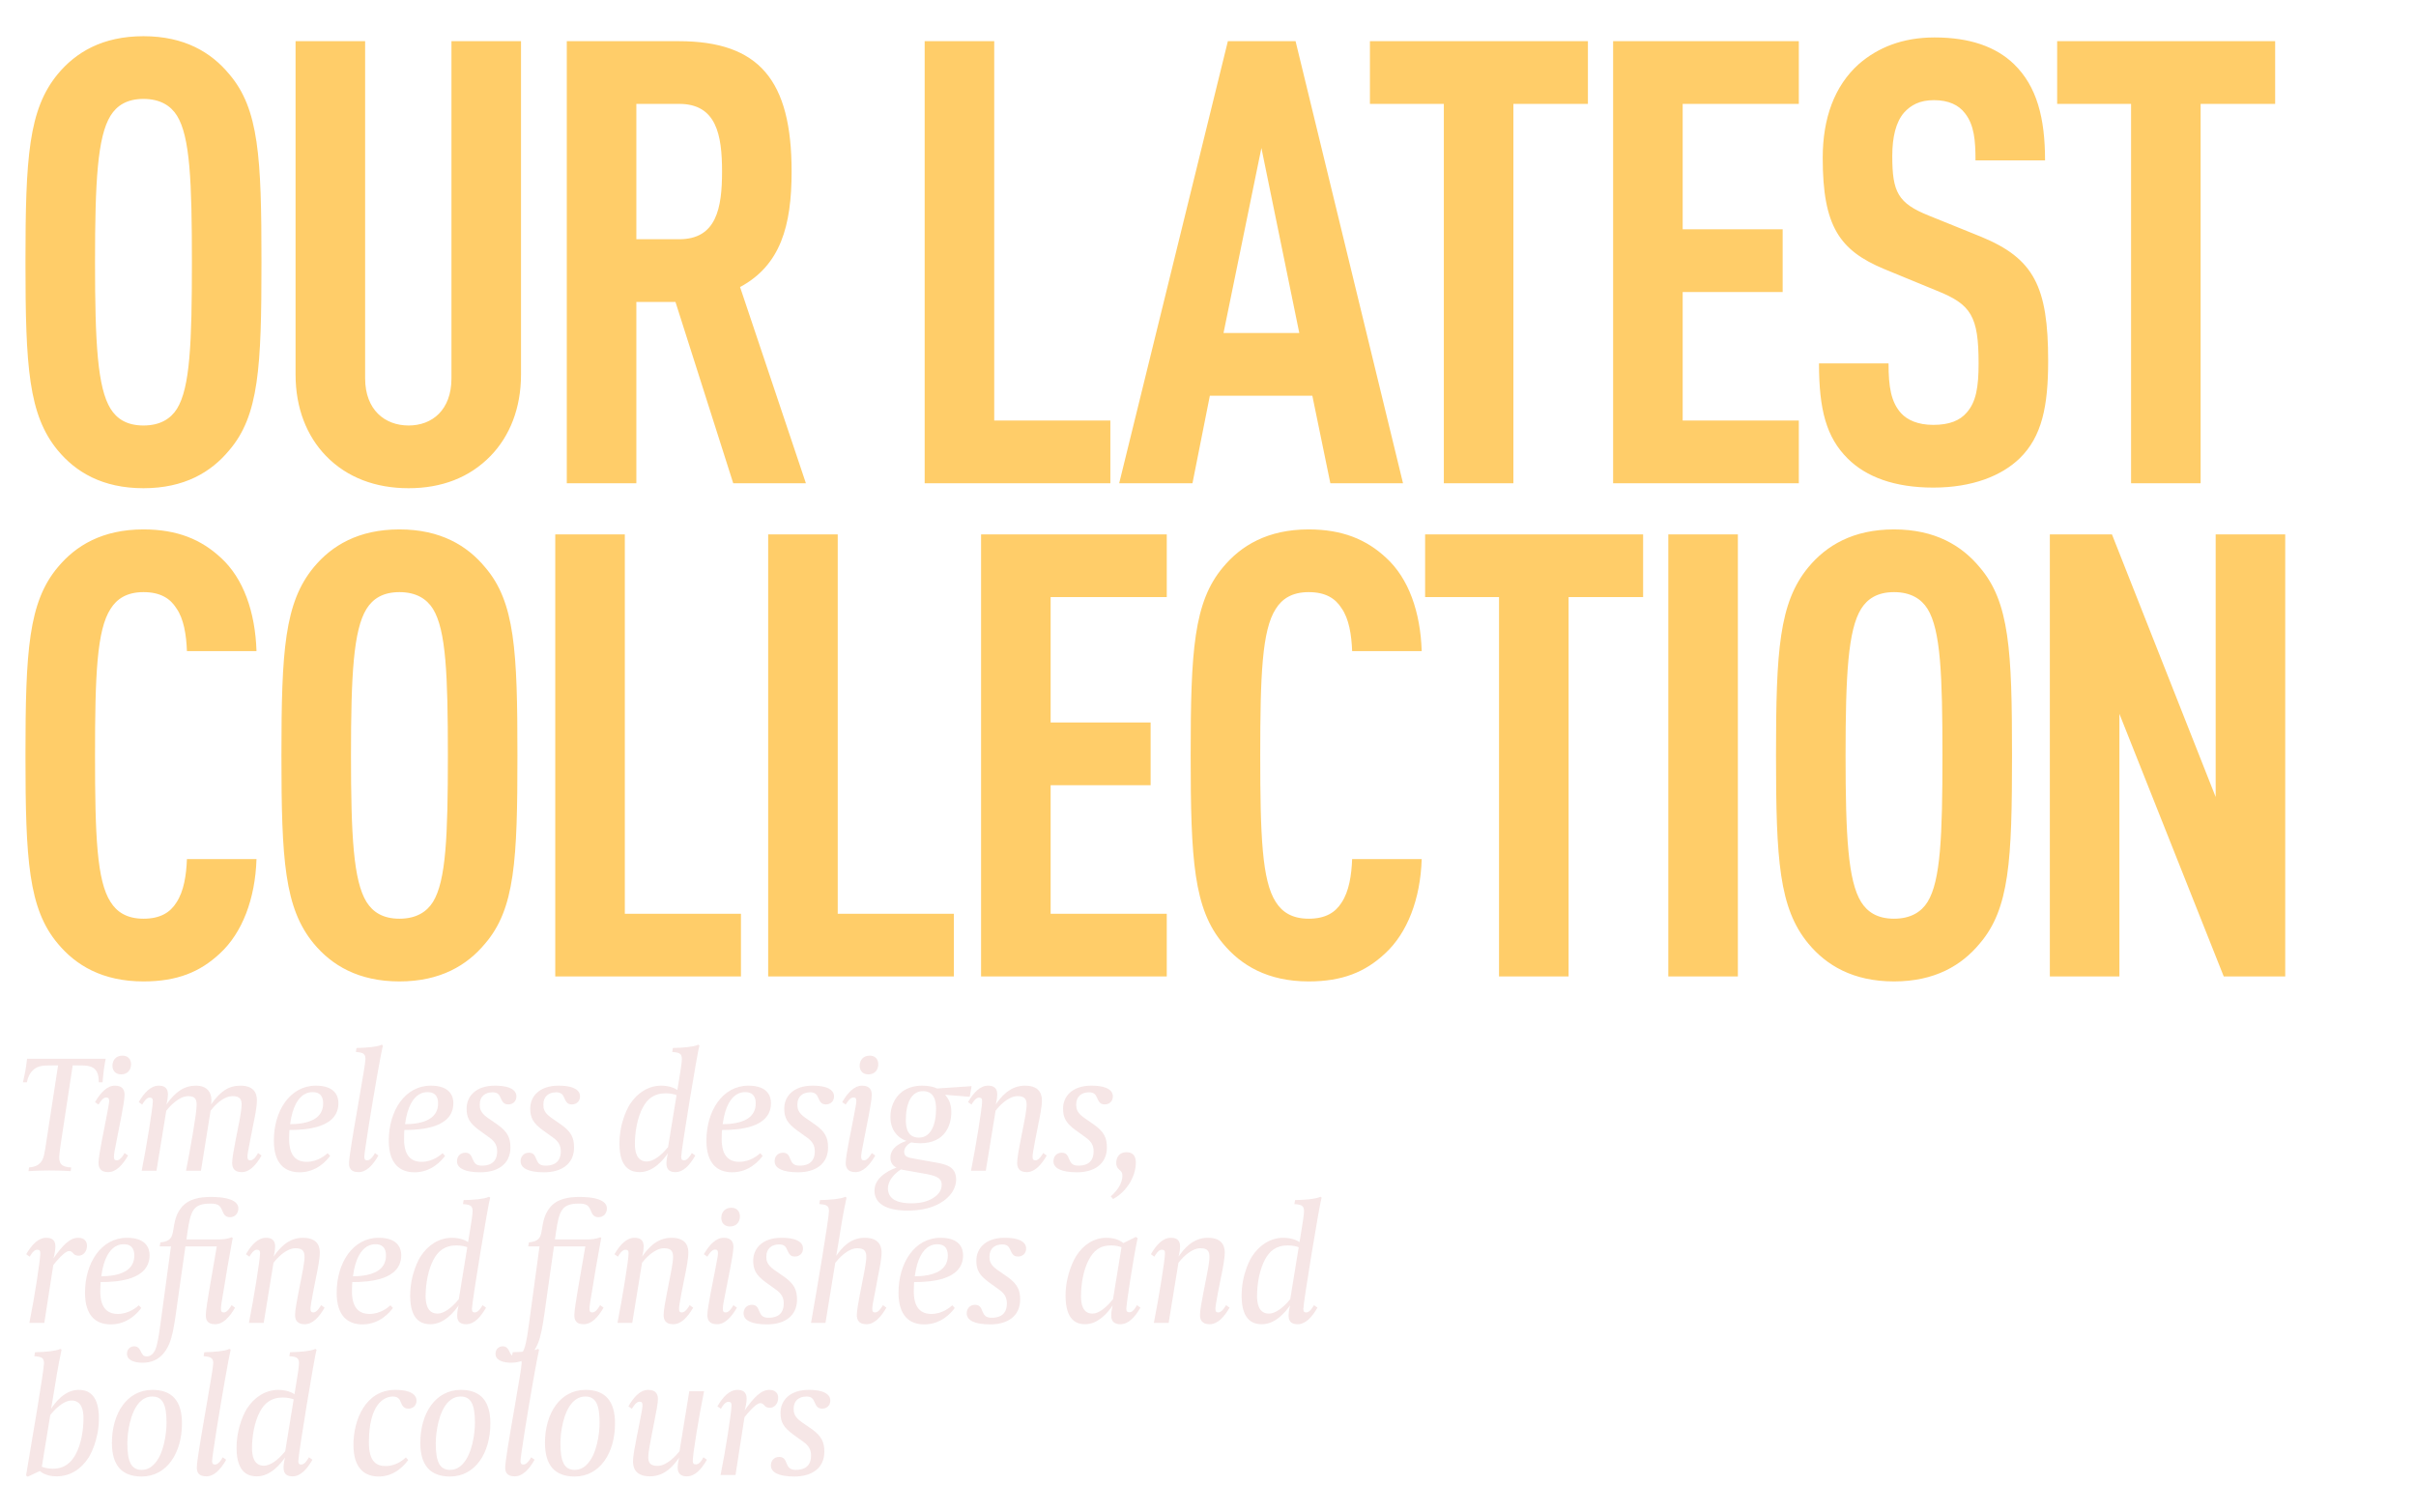 <svg width="524" height="328" viewBox="0 0 524 328" fill="none" xmlns="http://www.w3.org/2000/svg">
<g clip-path="url(#clip0_7545_8582)">
<path d="M56.708 56.886C56.708 79.65 56.169 90.156 49.704 97.699C45.798 102.414 40.006 105.916 31.116 105.916C22.225 105.916 16.433 102.414 12.527 97.699C6.196 90.022 5.523 79.65 5.523 56.886C5.523 34.121 6.196 23.75 12.527 16.072C16.433 11.357 22.225 7.855 31.116 7.855C40.006 7.855 45.798 11.357 49.704 16.072C56.169 23.615 56.708 34.121 56.708 56.886ZM41.622 56.886C41.622 39.375 41.218 29.676 38.389 25.096C37.042 22.941 34.752 21.46 31.116 21.46C27.479 21.46 25.323 22.941 23.976 25.096C21.148 29.676 20.609 39.375 20.609 56.886C20.609 74.396 21.148 84.095 23.976 88.674C25.323 90.83 27.479 92.311 31.116 92.311C34.752 92.311 37.042 90.83 38.389 88.674C41.218 84.095 41.622 74.396 41.622 56.886ZM113.001 81.266C113.001 88.54 110.576 94.601 106.401 98.912C101.821 103.626 95.76 105.916 88.62 105.916C81.481 105.916 75.285 103.626 70.705 98.912C66.53 94.601 64.105 88.54 64.105 81.266V8.933H79.192V82.074C79.192 88.944 83.502 92.311 88.62 92.311C93.739 92.311 97.915 88.944 97.915 82.074V8.933H113.001V81.266ZM174.788 104.838H159.028L146.501 65.506H138.015V104.838H122.929V8.933H147.175C164.685 8.933 171.69 17.419 171.69 37.219C171.69 49.073 169.265 57.559 160.51 62.273L174.788 104.838ZM156.603 37.219C156.603 29.272 155.391 22.537 147.309 22.537H138.015V51.902H147.309C155.391 51.902 156.603 45.167 156.603 37.219ZM240.824 104.838H200.549V8.933H215.635V91.234H240.824V104.838ZM304.295 104.838H288.535L284.629 85.846H262.403L258.632 104.838H242.737L266.31 8.933H280.992L304.295 104.838ZM281.8 72.241L273.583 32.101L265.367 72.241H281.8ZM344.399 22.537H328.235V104.838H313.149V22.537H297.12V8.933H344.399V22.537ZM390.14 104.838H349.865V8.933H390.14V22.537H364.951V49.746H386.638V63.351H364.951V91.234H390.14V104.838ZM444.22 78.303C444.22 88.136 442.873 94.736 438.023 99.45C434.117 103.222 427.786 105.781 419.3 105.781C410.949 105.781 404.753 103.491 400.712 99.45C396.132 94.871 394.516 88.944 394.516 78.841H409.602C409.602 83.96 410.141 87.193 412.296 89.617C413.643 91.099 415.933 92.177 419.3 92.177C422.802 92.177 425.092 91.234 426.574 89.483C428.595 87.193 429.133 83.96 429.133 78.841C429.133 68.604 427.517 66.045 420.108 63.082L408.659 58.367C398.961 54.326 395.324 49.073 395.324 34.256C395.324 25.635 397.883 18.631 403.136 13.916C407.312 10.28 412.7 8.124 419.57 8.124C427.248 8.124 432.905 10.145 436.811 13.916C441.795 18.766 443.546 25.635 443.546 34.795H428.46C428.46 30.485 428.19 27.117 426.17 24.558C424.823 22.807 422.668 21.729 419.435 21.729C416.337 21.729 414.451 22.807 412.969 24.423C411.218 26.444 410.41 29.676 410.41 33.852C410.41 41.664 411.622 44.089 418.357 46.783L429.672 51.363C441.122 56.077 444.22 62.139 444.22 78.303ZM493.452 22.537H477.288V104.838H462.202V22.537H446.173V8.933H493.452V22.537ZM55.631 186.38C55.361 195.001 52.533 202.409 47.684 206.855C43.373 210.895 38.389 212.916 31.116 212.916C22.225 212.916 16.433 209.414 12.527 204.699C6.196 197.156 5.523 186.65 5.523 163.886C5.523 141.121 6.196 130.615 12.527 123.072C16.433 118.357 22.225 114.855 31.116 114.855C38.389 114.855 43.642 117.01 47.953 121.051C52.802 125.496 55.361 132.77 55.631 141.256H40.544C40.41 137.754 39.871 134.252 38.255 131.962C36.907 129.807 34.752 128.46 31.116 128.46C27.479 128.46 25.323 129.941 23.976 132.097C21.013 136.676 20.609 146.375 20.609 163.886C20.609 181.396 21.013 191.095 23.976 195.674C25.323 197.83 27.479 199.311 31.116 199.311C34.752 199.311 36.907 197.964 38.255 195.809C39.871 193.385 40.41 189.882 40.544 186.38H55.631ZM112.224 163.886C112.224 186.65 111.686 197.156 105.22 204.699C101.314 209.414 95.522 212.916 86.632 212.916C77.741 212.916 71.949 209.414 68.043 204.699C61.712 197.021 61.039 186.65 61.039 163.886C61.039 141.121 61.712 130.75 68.043 123.072C71.949 118.357 77.741 114.855 86.632 114.855C95.522 114.855 101.314 118.357 105.22 123.072C111.686 130.615 112.224 141.121 112.224 163.886ZM97.138 163.886C97.138 146.375 96.734 136.676 93.905 132.097C92.558 129.941 90.268 128.46 86.632 128.46C82.995 128.46 80.839 129.941 79.492 132.097C76.664 136.676 76.125 146.375 76.125 163.886C76.125 181.396 76.664 191.095 79.492 195.674C80.839 197.83 82.995 199.311 86.632 199.311C90.268 199.311 92.558 197.83 93.905 195.674C96.734 191.095 97.138 181.396 97.138 163.886ZM160.704 211.838H120.429V115.933H135.516V198.234H160.704V211.838ZM206.881 211.838H166.606V115.933H181.692V198.234H206.881V211.838ZM253.057 211.838H212.782V115.933H253.057V129.537H227.869V156.746H249.555V170.351H227.869V198.234H253.057V211.838ZM308.349 186.38C308.08 195.001 305.251 202.409 300.402 206.855C296.092 210.895 291.108 212.916 283.834 212.916C274.944 212.916 269.152 209.414 265.246 204.699C258.915 197.156 258.241 186.65 258.241 163.886C258.241 141.121 258.915 130.615 265.246 123.072C269.152 118.357 274.944 114.855 283.834 114.855C291.108 114.855 296.361 117.01 300.671 121.051C305.521 125.496 308.08 132.77 308.349 141.256H293.263C293.128 137.754 292.59 134.252 290.973 131.962C289.626 129.807 287.471 128.46 283.834 128.46C280.197 128.46 278.042 129.941 276.695 132.097C273.732 136.676 273.328 146.375 273.328 163.886C273.328 181.396 273.732 191.095 276.695 195.674C278.042 197.83 280.197 199.311 283.834 199.311C287.471 199.311 289.626 197.964 290.973 195.809C292.59 193.385 293.128 189.882 293.263 186.38H308.349ZM356.37 129.537H340.206V211.838H325.119V129.537H309.09V115.933H356.37V129.537ZM376.922 211.838H361.835V115.933H376.922V211.838ZM436.381 163.886C436.381 186.65 435.842 197.156 429.376 204.699C425.47 209.414 419.678 212.916 410.788 212.916C401.898 212.916 396.106 209.414 392.199 204.699C385.869 197.021 385.195 186.65 385.195 163.886C385.195 141.121 385.869 130.75 392.199 123.072C396.106 118.357 401.898 114.855 410.788 114.855C419.678 114.855 425.47 118.357 429.376 123.072C435.842 130.615 436.381 141.121 436.381 163.886ZM421.294 163.886C421.294 146.375 420.89 136.676 418.062 132.097C416.715 129.941 414.425 128.46 410.788 128.46C407.151 128.46 404.996 129.941 403.649 132.097C400.82 136.676 400.281 146.375 400.281 163.886C400.281 181.396 400.82 191.095 403.649 195.674C404.996 197.83 407.151 199.311 410.788 199.311C414.425 199.311 416.715 197.83 418.062 195.674C420.89 191.095 421.294 181.396 421.294 163.886ZM495.637 211.838H482.302L459.672 154.861V211.838H444.586V115.933H458.056L480.551 172.91V115.933H495.637V211.838Z" fill="#FFCD69"/>
<path d="M22.929 229.7C22.929 229.7 22.677 230.888 22.533 232.004C22.353 233.372 22.245 234.812 22.245 234.812H21.417C21.417 233.984 21.381 232.724 20.553 231.932C19.761 231.14 18.357 231.14 16.845 231.14H15.765L13.137 248.42C12.993 249.32 12.849 250.508 12.849 251.156C12.849 252.596 13.533 253.172 15.441 253.28L15.333 254.072C15.261 254.072 13.029 253.928 10.725 253.928C8.529 253.928 6.297 254.072 6.189 254.072L6.297 253.28C7.521 253.172 8.241 252.812 8.745 252.272C9.501 251.48 9.681 250.22 10.077 247.484L12.597 231.14H11.445C9.465 231.14 8.349 231.176 7.341 232.004C6.693 232.544 6.117 233.372 5.829 234.812H4.965C4.965 234.776 5.217 233.84 5.469 232.472C5.721 231.14 5.865 229.7 5.865 229.7H22.929ZM28.422 230.888C28.422 232.112 27.666 233.084 26.262 233.084C25.038 233.084 24.39 232.256 24.39 231.212C24.39 229.988 25.181 229.016 26.549 229.016C27.809 229.016 28.422 229.844 28.422 230.888ZM27.773 250.688C26.549 252.812 25.145 254.288 23.453 254.288C21.654 254.288 21.366 253.172 21.366 252.272C21.366 251.336 21.762 249.284 22.049 247.664L23.021 242.696C23.489 240.248 23.669 239.348 23.669 238.88C23.669 238.304 23.526 238.088 23.021 238.088C22.302 238.088 21.617 239.204 21.366 239.636L20.61 239.096C21.834 237.008 23.238 235.532 24.93 235.532C26.73 235.532 27.017 236.648 27.017 237.548C27.017 238.484 26.622 240.536 26.334 242.12L25.361 247.088C24.858 249.536 24.713 250.436 24.713 250.94C24.713 251.516 24.858 251.732 25.361 251.732C26.154 251.732 26.873 250.4 27.017 250.148L27.773 250.688ZM56.725 250.688C55.501 252.812 54.133 254.288 52.405 254.288C50.641 254.288 50.353 253.172 50.353 252.272C50.353 251.336 50.713 249.392 51.037 247.7L51.721 244.208C51.829 243.776 52.405 240.788 52.405 239.636C52.405 238.7 52.189 237.8 50.497 237.8C48.229 237.8 46.285 240.176 45.673 240.968L43.585 254H40.345C41.065 250.328 42.649 241.76 42.649 239.744C42.649 238.628 42.433 237.8 40.813 237.8C38.761 237.8 36.673 240.176 36.061 240.968L33.937 254H30.733C31.813 248.528 33.145 240.32 33.145 238.88C33.145 238.304 32.929 238.124 32.425 238.124C31.705 238.124 31.057 239.276 30.841 239.636L30.085 239.096C31.309 237.008 32.713 235.532 34.441 235.532C35.413 235.532 36.421 235.856 36.421 237.404C36.421 238.376 36.097 239.6 36.097 239.6C38.077 236.792 40.021 235.532 42.505 235.532C44.809 235.532 45.853 236.864 45.853 238.7C45.853 239.024 45.817 239.24 45.781 239.6C47.761 236.756 49.597 235.532 52.153 235.532C55.645 235.532 55.717 237.908 55.717 238.772C55.717 240.104 55.285 242.264 54.925 243.992L54.313 247.088C53.845 249.5 53.665 250.436 53.665 250.94C53.665 251.516 53.845 251.732 54.313 251.732C55.105 251.732 55.825 250.436 55.969 250.148L56.725 250.688ZM73.399 239.312C73.399 244.712 66.415 245.144 62.779 245.144C62.779 245.144 62.707 245.936 62.707 247.124C62.707 250.832 64.327 252.056 66.523 252.056C69.007 252.056 70.735 250.472 71.059 250.184L71.599 250.76C70.879 251.732 68.719 254.324 64.975 254.324C61.807 254.324 59.395 252.488 59.395 247.448C59.395 241.004 62.887 235.532 68.503 235.532C72.751 235.532 73.399 237.908 73.399 239.312ZM70.087 239.384C70.087 238.664 69.979 236.936 67.819 236.936C67.315 236.936 66.667 237.008 65.947 237.44C64.759 238.196 63.463 239.852 62.923 243.884C63.571 243.884 64.651 243.848 65.803 243.632C68.575 243.092 70.087 241.688 70.087 239.384ZM83.043 226.82C82.611 228.512 81.099 237.224 80.019 243.92C79.443 247.664 79.011 250.436 79.011 250.94C79.011 251.516 79.191 251.732 79.659 251.732C80.415 251.732 81.171 250.508 81.315 250.148L82.071 250.688C80.847 252.812 79.479 254.288 77.751 254.288C75.987 254.288 75.699 253.28 75.699 252.38C75.699 252.02 75.771 251.264 75.915 250.292C76.707 244.676 79.263 231.068 79.263 229.772C79.263 228.692 78.867 228.332 77.175 228.224L77.319 227.36C78.039 227.36 79.803 227.252 80.415 227.18C81.459 227.036 82.215 226.928 82.791 226.64L83.043 226.82ZM98.326 239.312C98.326 244.712 91.342 245.144 87.706 245.144C87.706 245.144 87.634 245.936 87.634 247.124C87.634 250.832 89.254 252.056 91.45 252.056C93.934 252.056 95.662 250.472 95.986 250.184L96.526 250.76C95.806 251.732 93.646 254.324 89.902 254.324C86.734 254.324 84.322 252.488 84.322 247.448C84.322 241.004 87.814 235.532 93.43 235.532C97.678 235.532 98.326 237.908 98.326 239.312ZM95.014 239.384C95.014 238.664 94.906 236.936 92.746 236.936C92.242 236.936 91.594 237.008 90.874 237.44C89.686 238.196 88.39 239.852 87.85 243.884C88.498 243.884 89.578 243.848 90.73 243.632C93.502 243.092 95.014 241.688 95.014 239.384ZM112.002 237.836C112.002 238.988 111.174 239.6 110.238 239.6C109.194 239.6 108.942 238.952 108.582 238.196C108.33 237.62 108.042 236.972 106.854 236.972C105.162 236.972 104.046 237.908 104.046 239.636C104.046 240.428 104.154 241.364 105.738 242.48L107.97 244.028C110.094 245.54 110.706 246.872 110.706 248.924C110.706 252.668 107.79 254.324 104.226 254.324C100.77 254.324 99.114 253.424 99.114 251.912C99.114 250.94 99.762 250.076 100.914 250.076C102.03 250.076 102.246 250.832 102.534 251.516C102.858 252.164 103.074 252.884 104.514 252.884C105.45 252.884 107.826 252.74 107.826 249.788C107.826 248.528 107.358 247.628 106.062 246.728L103.866 245.144C101.886 243.668 101.202 242.552 101.202 240.5C101.202 237.836 103.218 235.532 107.322 235.532C111.426 235.532 112.002 237.008 112.002 237.836ZM125.802 237.836C125.802 238.988 124.974 239.6 124.038 239.6C122.994 239.6 122.742 238.952 122.382 238.196C122.13 237.62 121.842 236.972 120.654 236.972C118.962 236.972 117.846 237.908 117.846 239.636C117.846 240.428 117.954 241.364 119.538 242.48L121.77 244.028C123.894 245.54 124.506 246.872 124.506 248.924C124.506 252.668 121.59 254.324 118.026 254.324C114.57 254.324 112.914 253.424 112.914 251.912C112.914 250.94 113.562 250.076 114.714 250.076C115.83 250.076 116.046 250.832 116.334 251.516C116.658 252.164 116.874 252.884 118.314 252.884C119.25 252.884 121.626 252.74 121.626 249.788C121.626 248.528 121.158 247.628 119.862 246.728L117.666 245.144C115.686 243.668 115.002 242.552 115.002 240.5C115.002 237.836 117.018 235.532 121.122 235.532C125.226 235.532 125.802 237.008 125.802 237.836ZM151.704 226.82C151.272 228.08 147.744 249.536 147.744 250.94C147.744 251.516 147.888 251.732 148.392 251.732C149.148 251.732 149.796 250.58 150.048 250.148L150.804 250.688C149.58 252.812 148.212 254.288 146.484 254.288C145.512 254.288 144.54 253.964 144.54 252.416C144.54 251.552 144.792 250.472 144.864 250.184C144 251.444 141.804 254.288 138.744 254.288C137.34 254.288 134.352 253.928 134.352 248.132C134.352 243.236 136.404 239.888 136.62 239.564C138.204 237.116 140.616 235.532 143.424 235.532C145.152 235.532 146.412 236.108 146.916 236.468L147.492 232.904C147.564 232.436 147.888 230.528 147.888 229.772C147.888 228.656 147.492 228.332 145.8 228.224L145.944 227.36C146.7 227.36 148.464 227.252 149.04 227.18C150.084 227.036 150.876 226.928 151.452 226.64L151.704 226.82ZM146.736 237.584C146.412 237.44 145.476 237.188 144.396 237.188C141.768 237.188 140.4 238.484 139.464 240.176C138.204 242.48 137.7 245.648 137.7 248.168C137.7 249.716 138.024 251.984 140.292 251.984C141.66 251.984 143.388 250.724 144.9 248.852L146.736 237.584ZM167.218 239.312C167.218 244.712 160.234 245.144 156.598 245.144C156.598 245.144 156.526 245.936 156.526 247.124C156.526 250.832 158.146 252.056 160.342 252.056C162.826 252.056 164.554 250.472 164.878 250.184L165.418 250.76C164.698 251.732 162.538 254.324 158.794 254.324C155.626 254.324 153.214 252.488 153.214 247.448C153.214 241.004 156.706 235.532 162.322 235.532C166.57 235.532 167.218 237.908 167.218 239.312ZM163.906 239.384C163.906 238.664 163.798 236.936 161.638 236.936C161.134 236.936 160.486 237.008 159.766 237.44C158.578 238.196 157.282 239.852 156.742 243.884C157.39 243.884 158.47 243.848 159.622 243.632C162.394 243.092 163.906 241.688 163.906 239.384ZM180.894 237.836C180.894 238.988 180.066 239.6 179.13 239.6C178.086 239.6 177.834 238.952 177.474 238.196C177.222 237.62 176.934 236.972 175.746 236.972C174.054 236.972 172.938 237.908 172.938 239.636C172.938 240.428 173.046 241.364 174.63 242.48L176.862 244.028C178.986 245.54 179.598 246.872 179.598 248.924C179.598 252.668 176.682 254.324 173.118 254.324C169.662 254.324 168.006 253.424 168.006 251.912C168.006 250.94 168.654 250.076 169.806 250.076C170.922 250.076 171.138 250.832 171.426 251.516C171.75 252.164 171.966 252.884 173.406 252.884C174.342 252.884 176.718 252.74 176.718 249.788C176.718 248.528 176.25 247.628 174.954 246.728L172.758 245.144C170.778 243.668 170.094 242.552 170.094 240.5C170.094 237.836 172.11 235.532 176.214 235.532C180.318 235.532 180.894 237.008 180.894 237.836ZM190.482 230.888C190.482 232.112 189.726 233.084 188.322 233.084C187.098 233.084 186.45 232.256 186.45 231.212C186.45 229.988 187.242 229.016 188.61 229.016C189.87 229.016 190.482 229.844 190.482 230.888ZM189.834 250.688C188.61 252.812 187.206 254.288 185.514 254.288C183.714 254.288 183.426 253.172 183.426 252.272C183.426 251.336 183.822 249.284 184.11 247.664L185.082 242.696C185.55 240.248 185.73 239.348 185.73 238.88C185.73 238.304 185.586 238.088 185.082 238.088C184.362 238.088 183.678 239.204 183.426 239.636L182.67 239.096C183.894 237.008 185.298 235.532 186.99 235.532C188.79 235.532 189.078 236.648 189.078 237.548C189.078 238.484 188.682 240.536 188.394 242.12L187.422 247.088C186.918 249.536 186.774 250.436 186.774 250.94C186.774 251.516 186.918 251.732 187.422 251.732C188.214 251.732 188.934 250.4 189.078 250.148L189.834 250.688ZM210.721 235.64L210.325 237.944L204.961 237.512C205.609 238.196 206.329 239.312 206.329 241.22C206.329 244.064 205.033 248.024 199.561 248.024C198.841 248.024 198.013 247.916 197.617 247.844C197.113 248.096 196.105 248.78 196.105 249.896C196.105 251.012 197.041 251.156 198.517 251.408L202.549 252.128C204.997 252.56 207.373 252.956 207.373 255.908C207.373 256.592 207.193 257.6 206.509 258.644C205.213 260.588 202.261 262.64 196.861 262.64C194.989 262.64 189.661 262.424 189.661 258.284C189.661 254.972 193.909 253.496 194.449 253.316C194.125 253.172 193.117 252.596 193.117 251.156C193.117 248.636 196.105 247.664 196.609 247.52C195.709 247.232 193.117 246.008 193.117 242.3C193.117 240.32 193.909 238.16 195.673 236.828C196.753 236.036 198.193 235.532 200.029 235.532C201.361 235.532 202.513 235.784 203.269 236.144L210.721 235.64ZM203.017 240.536C203.017 238.52 202.441 236.72 200.173 236.72C197.617 236.72 196.465 239.42 196.465 243.02C196.465 245.036 197.041 246.8 199.309 246.8C201.829 246.8 203.017 244.136 203.017 240.536ZM204.241 256.988C204.241 255.332 202.549 254.972 200.029 254.54L195.385 253.712C193.837 254.72 192.577 256.232 192.577 257.816C192.577 260.444 195.205 261.056 197.653 261.056C199.345 261.056 201.001 260.768 202.333 259.94C203.341 259.292 204.241 258.464 204.241 256.988ZM227.017 250.688C225.793 252.812 224.389 254.288 222.697 254.288C220.897 254.288 220.609 253.172 220.609 252.272C220.609 251.336 220.969 249.392 221.293 247.7L221.977 244.208C222.085 243.776 222.661 240.788 222.661 239.744C222.661 238.592 222.373 237.8 220.717 237.8C218.593 237.8 216.577 240.104 215.929 240.968L213.805 254H210.601C211.681 248.528 213.013 240.32 213.013 238.88C213.013 238.304 212.797 238.124 212.293 238.124C211.573 238.124 210.889 239.312 210.709 239.636L209.953 239.096C211.177 237.008 212.581 235.532 214.309 235.532C215.281 235.532 216.289 235.856 216.289 237.404C216.289 238.376 215.965 239.6 215.965 239.6C217.045 238.052 218.989 235.532 222.301 235.532C225.901 235.532 225.973 237.944 225.973 238.808C225.973 240.068 225.541 242.264 225.181 243.992L224.569 247.088C224.101 249.536 223.957 250.436 223.957 250.94C223.957 251.516 224.101 251.732 224.605 251.732C225.361 251.732 226.117 250.4 226.261 250.148L227.017 250.688ZM241.366 237.836C241.366 238.988 240.538 239.6 239.602 239.6C238.558 239.6 238.306 238.952 237.946 238.196C237.694 237.62 237.406 236.972 236.218 236.972C234.526 236.972 233.41 237.908 233.41 239.636C233.41 240.428 233.518 241.364 235.102 242.48L237.334 244.028C239.458 245.54 240.07 246.872 240.07 248.924C240.07 252.668 237.154 254.324 233.59 254.324C230.134 254.324 228.478 253.424 228.478 251.912C228.478 250.94 229.126 250.076 230.278 250.076C231.394 250.076 231.61 250.832 231.898 251.516C232.222 252.164 232.438 252.884 233.878 252.884C234.814 252.884 237.19 252.74 237.19 249.788C237.19 248.528 236.722 247.628 235.426 246.728L233.23 245.144C231.25 243.668 230.566 242.552 230.566 240.5C230.566 237.836 232.582 235.532 236.686 235.532C240.79 235.532 241.366 237.008 241.366 237.836ZM246.346 252.2C246.346 255.332 244.294 258.572 241.414 260.12L240.91 259.544C242.386 258.248 243.43 256.7 243.43 255.044C243.43 254.396 243.178 254.108 242.854 253.856C242.35 253.424 242.098 253.028 242.098 252.308C242.098 251.012 242.818 249.968 244.33 249.968C245.842 249.968 246.346 250.976 246.346 252.2ZM18.861 270.296C18.861 271.52 18.033 272.42 17.061 272.42C16.737 272.42 16.233 272.312 15.981 272.024C15.585 271.556 15.405 271.412 14.937 271.412C14.073 271.412 12.165 273.644 11.553 274.472L9.609 287H6.369C7.485 281.528 8.745 273.32 8.745 271.88C8.745 271.304 8.529 271.124 8.025 271.124C7.269 271.124 6.621 272.348 6.441 272.636L5.685 272.096C6.909 270.008 8.313 268.532 10.041 268.532C11.013 268.532 12.021 268.856 12.021 270.404C12.021 271.196 11.805 272.312 11.589 272.996C13.497 270.296 15.081 268.532 16.953 268.532C17.385 268.532 18.861 268.604 18.861 270.296ZM32.441 272.312C32.441 277.712 25.457 278.144 21.821 278.144C21.821 278.144 21.749 278.936 21.749 280.124C21.749 283.832 23.369 285.056 25.565 285.056C28.049 285.056 29.777 283.472 30.101 283.184L30.641 283.76C29.921 284.732 27.761 287.324 24.017 287.324C20.849 287.324 18.437 285.488 18.437 280.448C18.437 274.004 21.929 268.532 27.545 268.532C31.793 268.532 32.441 270.908 32.441 272.312ZM29.129 272.384C29.129 271.664 29.021 269.936 26.861 269.936C26.357 269.936 25.709 270.008 24.989 270.44C23.801 271.196 22.505 272.852 21.965 276.884C22.613 276.884 23.693 276.848 24.845 276.632C27.617 276.092 29.129 274.688 29.129 272.384ZM51.697 262.16C51.697 263.312 50.905 264.068 49.897 264.068C48.745 264.068 48.493 263.312 48.169 262.556C47.701 261.476 47.233 261.116 45.613 261.116C41.869 261.116 41.329 262.7 40.645 267.416L40.429 268.892H47.341C48.277 268.892 49.321 268.82 50.257 268.424L50.473 268.568C50.473 268.64 50.293 269.432 49.357 274.76C49.357 274.868 48.529 279.692 48.529 279.764C48.097 282.176 47.917 283.436 47.917 283.94C47.917 284.516 48.061 284.732 48.565 284.732C49.249 284.732 49.933 283.688 50.221 283.148L50.977 283.688C49.753 285.812 48.349 287.288 46.657 287.288C44.821 287.288 44.641 286.172 44.641 285.272C44.641 284.3 45.073 281.816 45.325 280.232L47.017 270.404H40.213L38.845 280.016C37.729 287.972 37.477 290.888 35.713 293.3C34.525 294.92 32.869 295.64 30.925 295.64C29.449 295.64 27.541 295.244 27.541 293.696C27.541 292.652 28.297 292.076 29.125 292.076C29.917 292.076 30.241 292.616 30.493 293.084C30.781 293.696 30.997 294.272 31.825 294.272C32.545 294.272 33.193 293.84 33.661 292.868C34.309 291.428 34.705 287.864 35.137 284.732L37.081 270.404H34.633L34.777 269.54C35.857 269.432 36.505 269.18 36.937 268.676C37.261 268.316 37.441 267.776 37.585 266.804C37.873 265.112 38.089 263.564 39.277 262.052C40.825 260.036 43.453 259.676 45.721 259.676C51.301 259.676 51.697 261.44 51.697 262.16ZM70.405 283.688C69.181 285.812 67.777 287.288 66.085 287.288C64.285 287.288 63.997 286.172 63.997 285.272C63.997 284.336 64.357 282.392 64.681 280.7L65.365 277.208C65.473 276.776 66.049 273.788 66.049 272.744C66.049 271.592 65.761 270.8 64.105 270.8C61.981 270.8 59.965 273.104 59.317 273.968L57.193 287H53.989C55.069 281.528 56.401 273.32 56.401 271.88C56.401 271.304 56.185 271.124 55.681 271.124C54.961 271.124 54.277 272.312 54.097 272.636L53.341 272.096C54.565 270.008 55.969 268.532 57.697 268.532C58.669 268.532 59.677 268.856 59.677 270.404C59.677 271.376 59.353 272.6 59.353 272.6C60.433 271.052 62.377 268.532 65.689 268.532C69.289 268.532 69.361 270.944 69.361 271.808C69.361 273.068 68.929 275.264 68.569 276.992L67.957 280.088C67.489 282.536 67.345 283.436 67.345 283.94C67.345 284.516 67.489 284.732 67.993 284.732C68.749 284.732 69.505 283.4 69.649 283.148L70.405 283.688ZM87.023 272.312C87.023 277.712 80.039 278.144 76.403 278.144C76.403 278.144 76.331 278.936 76.331 280.124C76.331 283.832 77.951 285.056 80.147 285.056C82.631 285.056 84.359 283.472 84.683 283.184L85.223 283.76C84.503 284.732 82.343 287.324 78.599 287.324C75.431 287.324 73.019 285.488 73.019 280.448C73.019 274.004 76.511 268.532 82.127 268.532C86.375 268.532 87.023 270.908 87.023 272.312ZM83.711 272.384C83.711 271.664 83.603 269.936 81.443 269.936C80.939 269.936 80.291 270.008 79.571 270.44C78.383 271.196 77.087 272.852 76.547 276.884C77.195 276.884 78.275 276.848 79.427 276.632C82.199 276.092 83.711 274.688 83.711 272.384ZM106.315 259.82C105.883 261.08 102.355 282.536 102.355 283.94C102.355 284.516 102.499 284.732 103.003 284.732C103.759 284.732 104.407 283.58 104.659 283.148L105.415 283.688C104.191 285.812 102.823 287.288 101.095 287.288C100.123 287.288 99.151 286.964 99.151 285.416C99.151 284.552 99.403 283.472 99.475 283.184C98.611 284.444 96.415 287.288 93.355 287.288C91.951 287.288 88.963 286.928 88.963 281.132C88.963 276.236 91.015 272.888 91.231 272.564C92.815 270.116 95.227 268.532 98.035 268.532C99.763 268.532 101.023 269.108 101.527 269.468L102.103 265.904C102.175 265.436 102.499 263.528 102.499 262.772C102.499 261.656 102.103 261.332 100.411 261.224L100.555 260.36C101.311 260.36 103.075 260.252 103.651 260.18C104.695 260.036 105.487 259.928 106.063 259.64L106.315 259.82ZM101.347 270.584C101.023 270.44 100.087 270.188 99.007 270.188C96.379 270.188 95.011 271.484 94.075 273.176C92.815 275.48 92.311 278.648 92.311 281.168C92.311 282.716 92.635 284.984 94.903 284.984C96.271 284.984 97.999 283.724 99.511 281.852L101.347 270.584ZM131.628 262.16C131.628 263.312 130.836 264.068 129.828 264.068C128.676 264.068 128.424 263.312 128.1 262.556C127.632 261.476 127.164 261.116 125.544 261.116C121.8 261.116 121.26 262.7 120.576 267.416L120.36 268.892H127.272C128.208 268.892 129.252 268.82 130.188 268.424L130.404 268.568C130.404 268.64 130.224 269.432 129.288 274.76C129.288 274.868 128.46 279.692 128.46 279.764C128.028 282.176 127.848 283.436 127.848 283.94C127.848 284.516 127.992 284.732 128.496 284.732C129.18 284.732 129.864 283.688 130.152 283.148L130.908 283.688C129.684 285.812 128.28 287.288 126.588 287.288C124.752 287.288 124.572 286.172 124.572 285.272C124.572 284.3 125.004 281.816 125.256 280.232L126.948 270.404H120.144L118.776 280.016C117.66 287.972 117.408 290.888 115.644 293.3C114.456 294.92 112.8 295.64 110.856 295.64C109.38 295.64 107.472 295.244 107.472 293.696C107.472 292.652 108.228 292.076 109.056 292.076C109.848 292.076 110.172 292.616 110.424 293.084C110.712 293.696 110.928 294.272 111.756 294.272C112.476 294.272 113.124 293.84 113.592 292.868C114.24 291.428 114.636 287.864 115.068 284.732L117.012 270.404H114.564L114.708 269.54C115.788 269.432 116.436 269.18 116.868 268.676C117.192 268.316 117.372 267.776 117.516 266.804C117.804 265.112 118.02 263.564 119.208 262.052C120.756 260.036 123.384 259.676 125.652 259.676C131.232 259.676 131.628 261.44 131.628 262.16ZM150.337 283.688C149.113 285.812 147.709 287.288 146.017 287.288C144.217 287.288 143.929 286.172 143.929 285.272C143.929 284.336 144.289 282.392 144.613 280.7L145.297 277.208C145.405 276.776 145.981 273.788 145.981 272.744C145.981 271.592 145.693 270.8 144.037 270.8C141.913 270.8 139.897 273.104 139.249 273.968L137.125 287H133.921C135.001 281.528 136.333 273.32 136.333 271.88C136.333 271.304 136.117 271.124 135.613 271.124C134.893 271.124 134.209 272.312 134.029 272.636L133.273 272.096C134.497 270.008 135.901 268.532 137.629 268.532C138.601 268.532 139.609 268.856 139.609 270.404C139.609 271.376 139.285 272.6 139.285 272.6C140.365 271.052 142.309 268.532 145.621 268.532C149.221 268.532 149.293 270.944 149.293 271.808C149.293 273.068 148.861 275.264 148.501 276.992L147.889 280.088C147.421 282.536 147.277 283.436 147.277 283.94C147.277 284.516 147.421 284.732 147.925 284.732C148.681 284.732 149.437 283.4 149.581 283.148L150.337 283.688ZM160.474 263.888C160.474 265.112 159.718 266.084 158.314 266.084C157.09 266.084 156.442 265.256 156.442 264.212C156.442 262.988 157.234 262.016 158.602 262.016C159.862 262.016 160.474 262.844 160.474 263.888ZM159.826 283.688C158.602 285.812 157.198 287.288 155.506 287.288C153.706 287.288 153.418 286.172 153.418 285.272C153.418 284.336 153.814 282.284 154.102 280.664L155.074 275.696C155.542 273.248 155.722 272.348 155.722 271.88C155.722 271.304 155.578 271.088 155.074 271.088C154.354 271.088 153.67 272.204 153.418 272.636L152.662 272.096C153.886 270.008 155.29 268.532 156.982 268.532C158.782 268.532 159.07 269.648 159.07 270.548C159.07 271.484 158.674 273.536 158.386 275.12L157.414 280.088C156.91 282.536 156.766 283.436 156.766 283.94C156.766 284.516 156.91 284.732 157.414 284.732C158.206 284.732 158.926 283.4 159.07 283.148L159.826 283.688ZM174.161 270.836C174.161 271.988 173.333 272.6 172.397 272.6C171.353 272.6 171.101 271.952 170.741 271.196C170.489 270.62 170.201 269.972 169.013 269.972C167.321 269.972 166.205 270.908 166.205 272.636C166.205 273.428 166.313 274.364 167.897 275.48L170.129 277.028C172.253 278.54 172.865 279.872 172.865 281.924C172.865 285.668 169.949 287.324 166.385 287.324C162.929 287.324 161.273 286.424 161.273 284.912C161.273 283.94 161.921 283.076 163.073 283.076C164.189 283.076 164.405 283.832 164.693 284.516C165.017 285.164 165.233 285.884 166.673 285.884C167.609 285.884 169.985 285.74 169.985 282.788C169.985 281.528 169.517 280.628 168.221 279.728L166.025 278.144C164.045 276.668 163.361 275.552 163.361 273.5C163.361 270.836 165.377 268.532 169.481 268.532C173.585 268.532 174.161 270.008 174.161 270.836ZM192.245 283.688C191.021 285.812 189.617 287.288 187.925 287.288C186.125 287.288 185.837 286.172 185.837 285.272C185.837 284.336 186.197 282.392 186.521 280.7L187.205 277.208C187.313 276.776 187.889 273.788 187.889 272.744C187.889 271.592 187.601 270.8 185.945 270.8C183.821 270.8 181.841 273.104 181.157 273.968L179.033 287H175.901C177.161 279.908 179.789 264.284 179.789 262.772C179.789 261.656 179.429 261.332 177.701 261.224L177.845 260.36C178.601 260.36 180.329 260.252 180.905 260.18C181.985 260.036 182.777 259.928 183.353 259.64L183.605 259.82C182.849 263.312 182.417 265.976 181.877 269.432L181.373 272.456C182.453 270.872 184.325 268.532 187.529 268.532C191.129 268.532 191.201 270.944 191.201 271.808C191.201 273.068 190.769 275.264 190.409 276.992L189.833 280.088C189.329 282.536 189.185 283.436 189.185 283.94C189.185 284.516 189.329 284.732 189.833 284.732C190.589 284.732 191.309 283.472 191.489 283.148L192.245 283.688ZM208.88 272.312C208.88 277.712 201.896 278.144 198.26 278.144C198.26 278.144 198.188 278.936 198.188 280.124C198.188 283.832 199.808 285.056 202.004 285.056C204.488 285.056 206.216 283.472 206.54 283.184L207.08 283.76C206.36 284.732 204.2 287.324 200.456 287.324C197.288 287.324 194.876 285.488 194.876 280.448C194.876 274.004 198.368 268.532 203.984 268.532C208.232 268.532 208.88 270.908 208.88 272.312ZM205.568 272.384C205.568 271.664 205.46 269.936 203.3 269.936C202.796 269.936 202.148 270.008 201.428 270.44C200.24 271.196 198.944 272.852 198.404 276.884C199.052 276.884 200.132 276.848 201.284 276.632C204.056 276.092 205.568 274.688 205.568 272.384ZM222.556 270.836C222.556 271.988 221.728 272.6 220.792 272.6C219.748 272.6 219.496 271.952 219.136 271.196C218.884 270.62 218.596 269.972 217.408 269.972C215.716 269.972 214.6 270.908 214.6 272.636C214.6 273.428 214.708 274.364 216.292 275.48L218.524 277.028C220.648 278.54 221.26 279.872 221.26 281.924C221.26 285.668 218.344 287.324 214.78 287.324C211.324 287.324 209.668 286.424 209.668 284.912C209.668 283.94 210.316 283.076 211.468 283.076C212.584 283.076 212.8 283.832 213.088 284.516C213.412 285.164 213.628 285.884 215.068 285.884C216.004 285.884 218.38 285.74 218.38 282.788C218.38 281.528 217.912 280.628 216.616 279.728L214.42 278.144C212.44 276.668 211.756 275.552 211.756 273.5C211.756 270.836 213.772 268.532 217.876 268.532C221.98 268.532 222.556 270.008 222.556 270.836ZM247.343 283.688C246.119 285.812 244.715 287.288 242.987 287.288C242.051 287.288 241.007 286.964 241.007 285.416C241.007 284.588 241.223 283.58 241.331 283.184C240.251 284.876 238.055 287.288 235.391 287.288C233.663 287.288 231.107 286.64 231.107 281.06C231.107 276.308 233.195 272.816 233.411 272.492C234.959 270.044 237.263 268.532 239.963 268.532C242.195 268.532 243.347 269.432 243.635 269.684L246.335 268.352L246.731 268.604C245.759 273.176 244.283 283.004 244.283 283.94C244.283 284.516 244.499 284.696 245.003 284.696C245.795 284.696 246.479 283.364 246.587 283.148L247.343 283.688ZM243.239 270.584C242.915 270.44 242.015 270.188 240.971 270.188C238.415 270.188 237.155 271.484 236.219 273.176C234.959 275.444 234.455 278.648 234.455 281.168C234.455 282.716 234.743 284.984 236.939 284.984C238.307 284.984 239.891 283.724 241.403 281.852L243.239 270.584ZM266.674 283.688C265.45 285.812 264.046 287.288 262.354 287.288C260.554 287.288 260.266 286.172 260.266 285.272C260.266 284.336 260.626 282.392 260.95 280.7L261.634 277.208C261.742 276.776 262.318 273.788 262.318 272.744C262.318 271.592 262.03 270.8 260.374 270.8C258.25 270.8 256.234 273.104 255.586 273.968L253.462 287H250.258C251.338 281.528 252.67 273.32 252.67 271.88C252.67 271.304 252.454 271.124 251.95 271.124C251.23 271.124 250.546 272.312 250.366 272.636L249.61 272.096C250.834 270.008 252.238 268.532 253.966 268.532C254.938 268.532 255.946 268.856 255.946 270.404C255.946 271.376 255.622 272.6 255.622 272.6C256.702 271.052 258.646 268.532 261.958 268.532C265.558 268.532 265.63 270.944 265.63 271.808C265.63 273.068 265.198 275.264 264.838 276.992L264.226 280.088C263.758 282.536 263.614 283.436 263.614 283.94C263.614 284.516 263.758 284.732 264.262 284.732C265.018 284.732 265.774 283.4 265.918 283.148L266.674 283.688ZM286.64 259.82C286.208 261.08 282.68 282.536 282.68 283.94C282.68 284.516 282.824 284.732 283.328 284.732C284.084 284.732 284.732 283.58 284.984 283.148L285.74 283.688C284.516 285.812 283.148 287.288 281.42 287.288C280.448 287.288 279.476 286.964 279.476 285.416C279.476 284.552 279.728 283.472 279.8 283.184C278.936 284.444 276.74 287.288 273.68 287.288C272.276 287.288 269.288 286.928 269.288 281.132C269.288 276.236 271.34 272.888 271.556 272.564C273.14 270.116 275.552 268.532 278.36 268.532C280.088 268.532 281.348 269.108 281.852 269.468L282.428 265.904C282.5 265.436 282.824 263.528 282.824 262.772C282.824 261.656 282.428 261.332 280.736 261.224L280.88 260.36C281.636 260.36 283.4 260.252 283.976 260.18C285.02 260.036 285.812 259.928 286.388 259.64L286.64 259.82ZM281.672 270.584C281.348 270.44 280.412 270.188 279.332 270.188C276.704 270.188 275.336 271.484 274.4 273.176C273.14 275.48 272.636 278.648 272.636 281.168C272.636 282.716 272.96 284.984 275.228 284.984C276.596 284.984 278.324 283.724 279.836 281.852L281.672 270.584ZM21.453 307.688C21.453 312.584 19.401 315.932 19.185 316.256C17.601 318.704 15.261 320.288 12.237 320.288C10.113 320.288 8.961 319.424 8.637 319.136L6.009 320.36L5.649 320.108C6.873 312.872 9.537 297.284 9.537 295.772C9.537 294.656 9.141 294.332 7.449 294.224L7.593 293.36C8.349 293.36 10.077 293.252 10.653 293.18C11.733 293.036 12.525 292.928 13.101 292.64L13.353 292.82C12.669 295.88 11.985 300.164 11.625 302.432L11.085 305.636C11.877 304.412 13.965 301.532 17.061 301.532C18.465 301.532 21.453 301.892 21.453 307.688ZM18.105 307.652C18.105 306.104 17.781 303.836 15.513 303.836C14.145 303.836 12.417 305.096 10.905 306.968L9.069 318.2C9.357 318.308 10.149 318.632 11.409 318.632C14.037 318.632 15.405 317.3 16.341 315.644C17.637 313.34 18.105 310.172 18.105 307.652ZM39.465 308.804C39.465 315.212 36.188 320.324 30.716 320.324C26.396 320.324 24.273 317.876 24.273 313.016C24.273 306.644 27.549 301.532 33.056 301.532C37.377 301.532 39.465 303.98 39.465 308.804ZM36.117 308.66C36.117 304.664 35.252 302.972 33.02 302.972C31.941 302.972 31.041 303.44 30.32 304.16C28.233 306.32 27.62 310.784 27.62 313.16C27.62 317.192 28.52 318.884 30.716 318.884C31.832 318.884 32.697 318.416 33.416 317.66C35.505 315.536 36.117 311.072 36.117 308.66ZM50.03 292.82C49.598 294.512 48.086 303.224 47.006 309.92C46.43 313.664 45.998 316.436 45.998 316.94C45.998 317.516 46.178 317.732 46.646 317.732C47.402 317.732 48.158 316.508 48.302 316.148L49.058 316.688C47.834 318.812 46.466 320.288 44.738 320.288C42.974 320.288 42.686 319.28 42.686 318.38C42.686 318.02 42.758 317.264 42.902 316.292C43.694 310.676 46.25 297.068 46.25 295.772C46.25 294.692 45.854 294.332 44.162 294.224L44.306 293.36C45.026 293.36 46.79 293.252 47.402 293.18C48.446 293.036 49.202 292.928 49.778 292.64L50.03 292.82ZM68.661 292.82C68.229 294.08 64.701 315.536 64.701 316.94C64.701 317.516 64.845 317.732 65.349 317.732C66.105 317.732 66.753 316.58 67.005 316.148L67.761 316.688C66.537 318.812 65.169 320.288 63.441 320.288C62.469 320.288 61.497 319.964 61.497 318.416C61.497 317.552 61.749 316.472 61.821 316.184C60.957 317.444 58.761 320.288 55.701 320.288C54.297 320.288 51.309 319.928 51.309 314.132C51.309 309.236 53.361 305.888 53.577 305.564C55.161 303.116 57.573 301.532 60.381 301.532C62.109 301.532 63.369 302.108 63.873 302.468L64.449 298.904C64.521 298.436 64.845 296.528 64.845 295.772C64.845 294.656 64.449 294.332 62.757 294.224L62.901 293.36C63.657 293.36 65.421 293.252 65.997 293.18C67.041 293.036 67.833 292.928 68.409 292.64L68.661 292.82ZM63.693 303.584C63.369 303.44 62.433 303.188 61.353 303.188C58.725 303.188 57.357 304.484 56.421 306.176C55.161 308.48 54.657 311.648 54.657 314.168C54.657 315.716 54.981 317.984 57.249 317.984C58.617 317.984 60.345 316.724 61.857 314.852L63.693 303.584ZM90.338 303.836C90.338 304.988 89.51 305.6 88.574 305.6C87.494 305.6 87.242 304.916 86.918 304.196C86.774 303.836 86.522 302.972 85.226 302.972C83.282 302.972 80.006 304.628 80.006 312.98C80.006 317.372 81.914 318.056 83.606 318.056C86.126 318.056 87.674 316.472 88.034 316.184L88.538 316.76C87.782 317.732 85.73 320.324 82.13 320.324C79.034 320.324 76.658 318.488 76.658 313.448C76.658 308.012 79.286 301.532 85.73 301.532C89.762 301.532 90.338 303.044 90.338 303.836ZM106.353 308.804C106.353 315.212 103.077 320.324 97.605 320.324C93.285 320.324 91.161 317.876 91.161 313.016C91.161 306.644 94.437 301.532 99.945 301.532C104.265 301.532 106.353 303.98 106.353 308.804ZM103.005 308.66C103.005 304.664 102.141 302.972 99.909 302.972C98.829 302.972 97.929 303.44 97.209 304.16C95.121 306.32 94.509 310.784 94.509 313.16C94.509 317.192 95.409 318.884 97.605 318.884C98.721 318.884 99.585 318.416 100.305 317.66C102.393 315.536 103.005 311.072 103.005 308.66ZM116.918 292.82C116.486 294.512 114.974 303.224 113.894 309.92C113.318 313.664 112.886 316.436 112.886 316.94C112.886 317.516 113.066 317.732 113.534 317.732C114.29 317.732 115.046 316.508 115.19 316.148L115.946 316.688C114.722 318.812 113.354 320.288 111.626 320.288C109.862 320.288 109.574 319.28 109.574 318.38C109.574 318.02 109.646 317.264 109.79 316.292C110.582 310.676 113.138 297.068 113.138 295.772C113.138 294.692 112.742 294.332 111.05 294.224L111.194 293.36C111.914 293.36 113.678 293.252 114.29 293.18C115.334 293.036 116.09 292.928 116.666 292.64L116.918 292.82ZM133.389 308.804C133.389 315.212 130.113 320.324 124.641 320.324C120.321 320.324 118.197 317.876 118.197 313.016C118.197 306.644 121.473 301.532 126.981 301.532C131.301 301.532 133.389 303.98 133.389 308.804ZM130.041 308.66C130.041 304.664 129.177 302.972 126.945 302.972C125.865 302.972 124.965 303.44 124.245 304.16C122.157 306.32 121.545 310.784 121.545 313.16C121.545 317.192 122.445 318.884 124.641 318.884C125.757 318.884 126.621 318.416 127.341 317.66C129.429 315.536 130.041 311.072 130.041 308.66ZM153.315 316.688C152.091 318.812 150.723 320.288 148.959 320.288C148.023 320.288 146.979 319.964 146.979 318.416C146.979 317.732 147.159 316.724 147.303 316.22C146.223 317.768 144.315 320.288 140.967 320.288C137.367 320.288 137.295 317.84 137.295 317.012C137.295 315.752 137.763 313.556 138.087 311.828L138.699 308.732C139.203 306.284 139.347 305.348 139.347 304.88C139.347 304.304 139.203 304.088 138.699 304.088C137.979 304.088 137.331 305.168 137.043 305.636L136.287 305.096C137.511 303.008 138.879 301.532 140.607 301.532C142.407 301.532 142.695 302.648 142.695 303.548C142.695 304.484 142.299 306.392 141.975 308.084L141.291 311.576C141.219 312.044 140.607 314.996 140.607 316.076C140.607 317.228 140.931 318.02 142.587 318.02C144.711 318.02 146.691 315.68 147.375 314.852L149.499 301.82H152.703C151.587 307.256 150.255 315.464 150.255 316.94C150.255 317.516 150.471 317.696 150.975 317.696C151.731 317.696 152.379 316.544 152.559 316.148L153.315 316.688ZM168.774 303.296C168.774 304.52 167.946 305.42 166.974 305.42C166.65 305.42 166.146 305.312 165.894 305.024C165.498 304.556 165.318 304.412 164.85 304.412C163.986 304.412 162.078 306.644 161.466 307.472L159.522 320H156.282C157.398 314.528 158.658 306.32 158.658 304.88C158.658 304.304 158.442 304.124 157.938 304.124C157.182 304.124 156.534 305.348 156.354 305.636L155.598 305.096C156.822 303.008 158.226 301.532 159.954 301.532C160.926 301.532 161.934 301.856 161.934 303.404C161.934 304.196 161.718 305.312 161.502 305.996C163.41 303.296 164.994 301.532 166.866 301.532C167.298 301.532 168.774 301.604 168.774 303.296ZM180.086 303.836C180.086 304.988 179.258 305.6 178.322 305.6C177.278 305.6 177.026 304.952 176.666 304.196C176.414 303.62 176.126 302.972 174.938 302.972C173.246 302.972 172.13 303.908 172.13 305.636C172.13 306.428 172.238 307.364 173.822 308.48L176.054 310.028C178.178 311.54 178.79 312.872 178.79 314.924C178.79 318.668 175.874 320.324 172.31 320.324C168.854 320.324 167.198 319.424 167.198 317.912C167.198 316.94 167.846 316.076 168.998 316.076C170.114 316.076 170.33 316.832 170.618 317.516C170.942 318.164 171.158 318.884 172.598 318.884C173.534 318.884 175.91 318.74 175.91 315.788C175.91 314.528 175.442 313.628 174.146 312.728L171.95 311.144C169.97 309.668 169.286 308.552 169.286 306.5C169.286 303.836 171.302 301.532 175.406 301.532C179.51 301.532 180.086 303.008 180.086 303.836Z" fill="#F6E6E6"/>
</g>
<defs>
<clipPath id="clip0_7545_8582">
<rect width="524" height="328" fill="white"/>
</clipPath>
</defs>
</svg>
